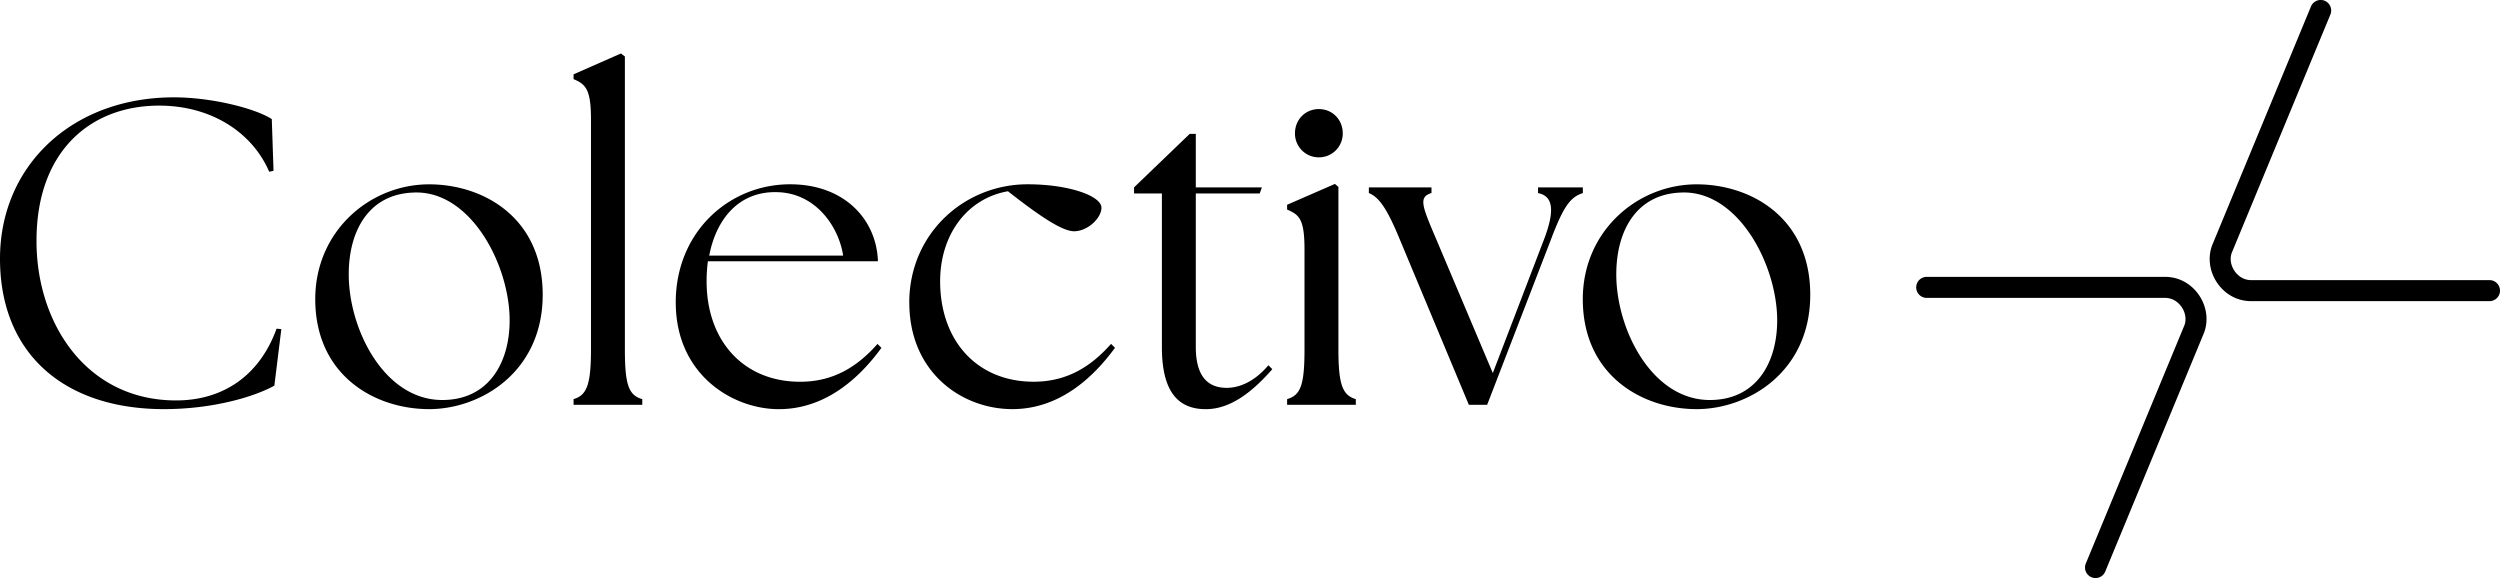 <svg xmlns="http://www.w3.org/2000/svg" data-name="Layer 2" viewBox="0 0 591.99 136.88"><path d="M496.21 136.88a2.495 2.495 0 0 1-2.3-3.44l23.37-56.46c.49-1.38.22-3-.71-4.33-.94-1.34-2.35-2.11-3.87-2.11h-56.46a2.49 2.49 0 0 1 0-4.98h56.46c3.17 0 6.07 1.54 7.95 4.23 1.87 2.68 2.35 6.01 1.29 8.93l-.04.1-23.39 56.52a2.49 2.49 0 0 1-2.3 1.54Zm23.4-59.01Zm69.89-6.56h-56.46c-3.17 0-6.07-1.54-7.95-4.23-1.87-2.68-2.35-6.01-1.29-8.93l.04-.1 23.39-56.52a2.491 2.491 0 0 1 3.25-1.35c1.27.53 1.87 1.98 1.35 3.25l-23.37 56.46c-.49 1.38-.22 3 .71 4.33.94 1.34 2.35 2.11 3.87 2.11h56.46a2.49 2.49 0 0 1 0 4.98ZM0 61.25c0-21.93 16.99-38.2 41.19-38.2 8.85 0 19.15 2.57 23.17 5.15l.41 12.25-1.03.21c-4.02-9.37-13.8-15.65-26.05-15.65-16.37 0-29.04 10.91-29.04 31.92-.1 19.36 11.63 37.89 33.05 37.89 11.12 0 19.77-5.87 23.79-16.99l1.13.1-1.65 13.39c-4.84 2.68-14.62 5.56-26.15 5.56C15.14 96.88 0 83.7 0 61.25Zm74.65 9.58c0-16.06 12.87-27.18 26.98-27.18 12.77 0 26.88 7.83 26.88 26.15s-14.72 27.08-26.88 27.08c-13.08 0-26.98-8.13-26.98-26.05Zm46.03 5.04c0-13.28-9.37-30.99-22.86-30.27-10.5.41-15.24 9.06-15.24 19.36 0 13.08 8.44 29.76 22.14 29.76 11.02 0 15.96-8.85 15.96-18.84Zm15.14 18.64c3.09-.93 4.12-3.29 4.12-11.74V28.2c0-7.21-1.34-8.24-4.12-9.47V17.6l11.22-4.94.93.72v69.4c0 8.44.93 10.81 4.12 11.74v1.34h-16.27v-1.34Zm24.19-22.86c0-16.78 12.67-28.01 27.08-28.01 12.97 0 20.49 8.44 20.8 18.23h-40.26c-.21 1.54-.31 3.09-.31 4.74 0 14.11 8.75 23.79 22.14 23.79 7.93 0 13.59-3.6 18.33-8.96l.93.93c-5.25 7.21-13.28 14.52-24.3 14.52s-24.4-8.24-24.4-25.23Zm39.64-11.12c-1.03-6.9-6.59-15.03-15.96-15.03-8.75-.1-14.11 6.38-15.75 15.03h31.71Zm15.66 11.12c0-16.27 12.97-28.01 28.01-28.01 9.88 0 17.5 2.78 17.5 5.56 0 2.37-3.19 5.56-6.49 5.56-2.57 0-7.41-2.99-15.65-9.47-9.58 1.65-16.06 10.19-16.06 21.31 0 14.11 8.75 23.79 22.14 23.79 7.93 0 13.59-3.6 18.33-8.96l.93.93c-5.25 7.21-13.28 14.52-24.3 14.52-11.94 0-24.4-8.65-24.4-25.23Zm59.82 10.51V45.81h-6.59v-1.44l13.18-12.67h1.44v12.67h15.65l-.51 1.44h-15.14v36.35c0 7 2.88 9.68 7.31 9.68 2.88 0 6.49-1.34 9.88-5.35l.93.93c-4.43 5.05-9.68 9.47-15.75 9.47-6.49 0-10.4-4.02-10.4-14.72Zm29.65 12.35c3.19-.93 4.12-3.29 4.12-11.74V59.09c0-7.21-1.24-8.24-4.12-9.47v-1.13l11.33-4.94.82.72v38.51c0 8.44 1.03 10.81 4.12 11.74v1.34h-16.27v-1.34Zm1.86-62.91c0-3.29 2.47-5.77 5.66-5.77s5.66 2.47 5.66 5.77c0 3.09-2.47 5.66-5.66 5.66s-5.66-2.57-5.66-5.66Zm17.5 14.11v-1.34h14.83v1.34c-3.09.93-2.27 2.99 1.03 10.71l13.49 31.92 12.15-31.71c2.57-6.8 2.16-10.19-1.44-10.91v-1.34h10.61v1.34c-2.88.93-4.53 2.99-7.52 10.91l-15.14 39.23h-4.33l-16.47-39.44c-3.19-7.72-5.04-9.78-7.21-10.71Zm50.66 25.12c0-16.06 12.87-27.18 26.98-27.18 12.77 0 26.88 7.83 26.88 26.15s-14.72 27.08-26.88 27.08c-13.08 0-26.98-8.13-26.98-26.05Zm46.03 5.04c0-13.28-9.37-30.99-22.86-30.27-10.5.41-15.24 9.06-15.24 19.36 0 13.08 8.44 29.76 22.14 29.76 11.02 0 15.96-8.85 15.96-18.84Z" data-name="Layer 1"/></svg>